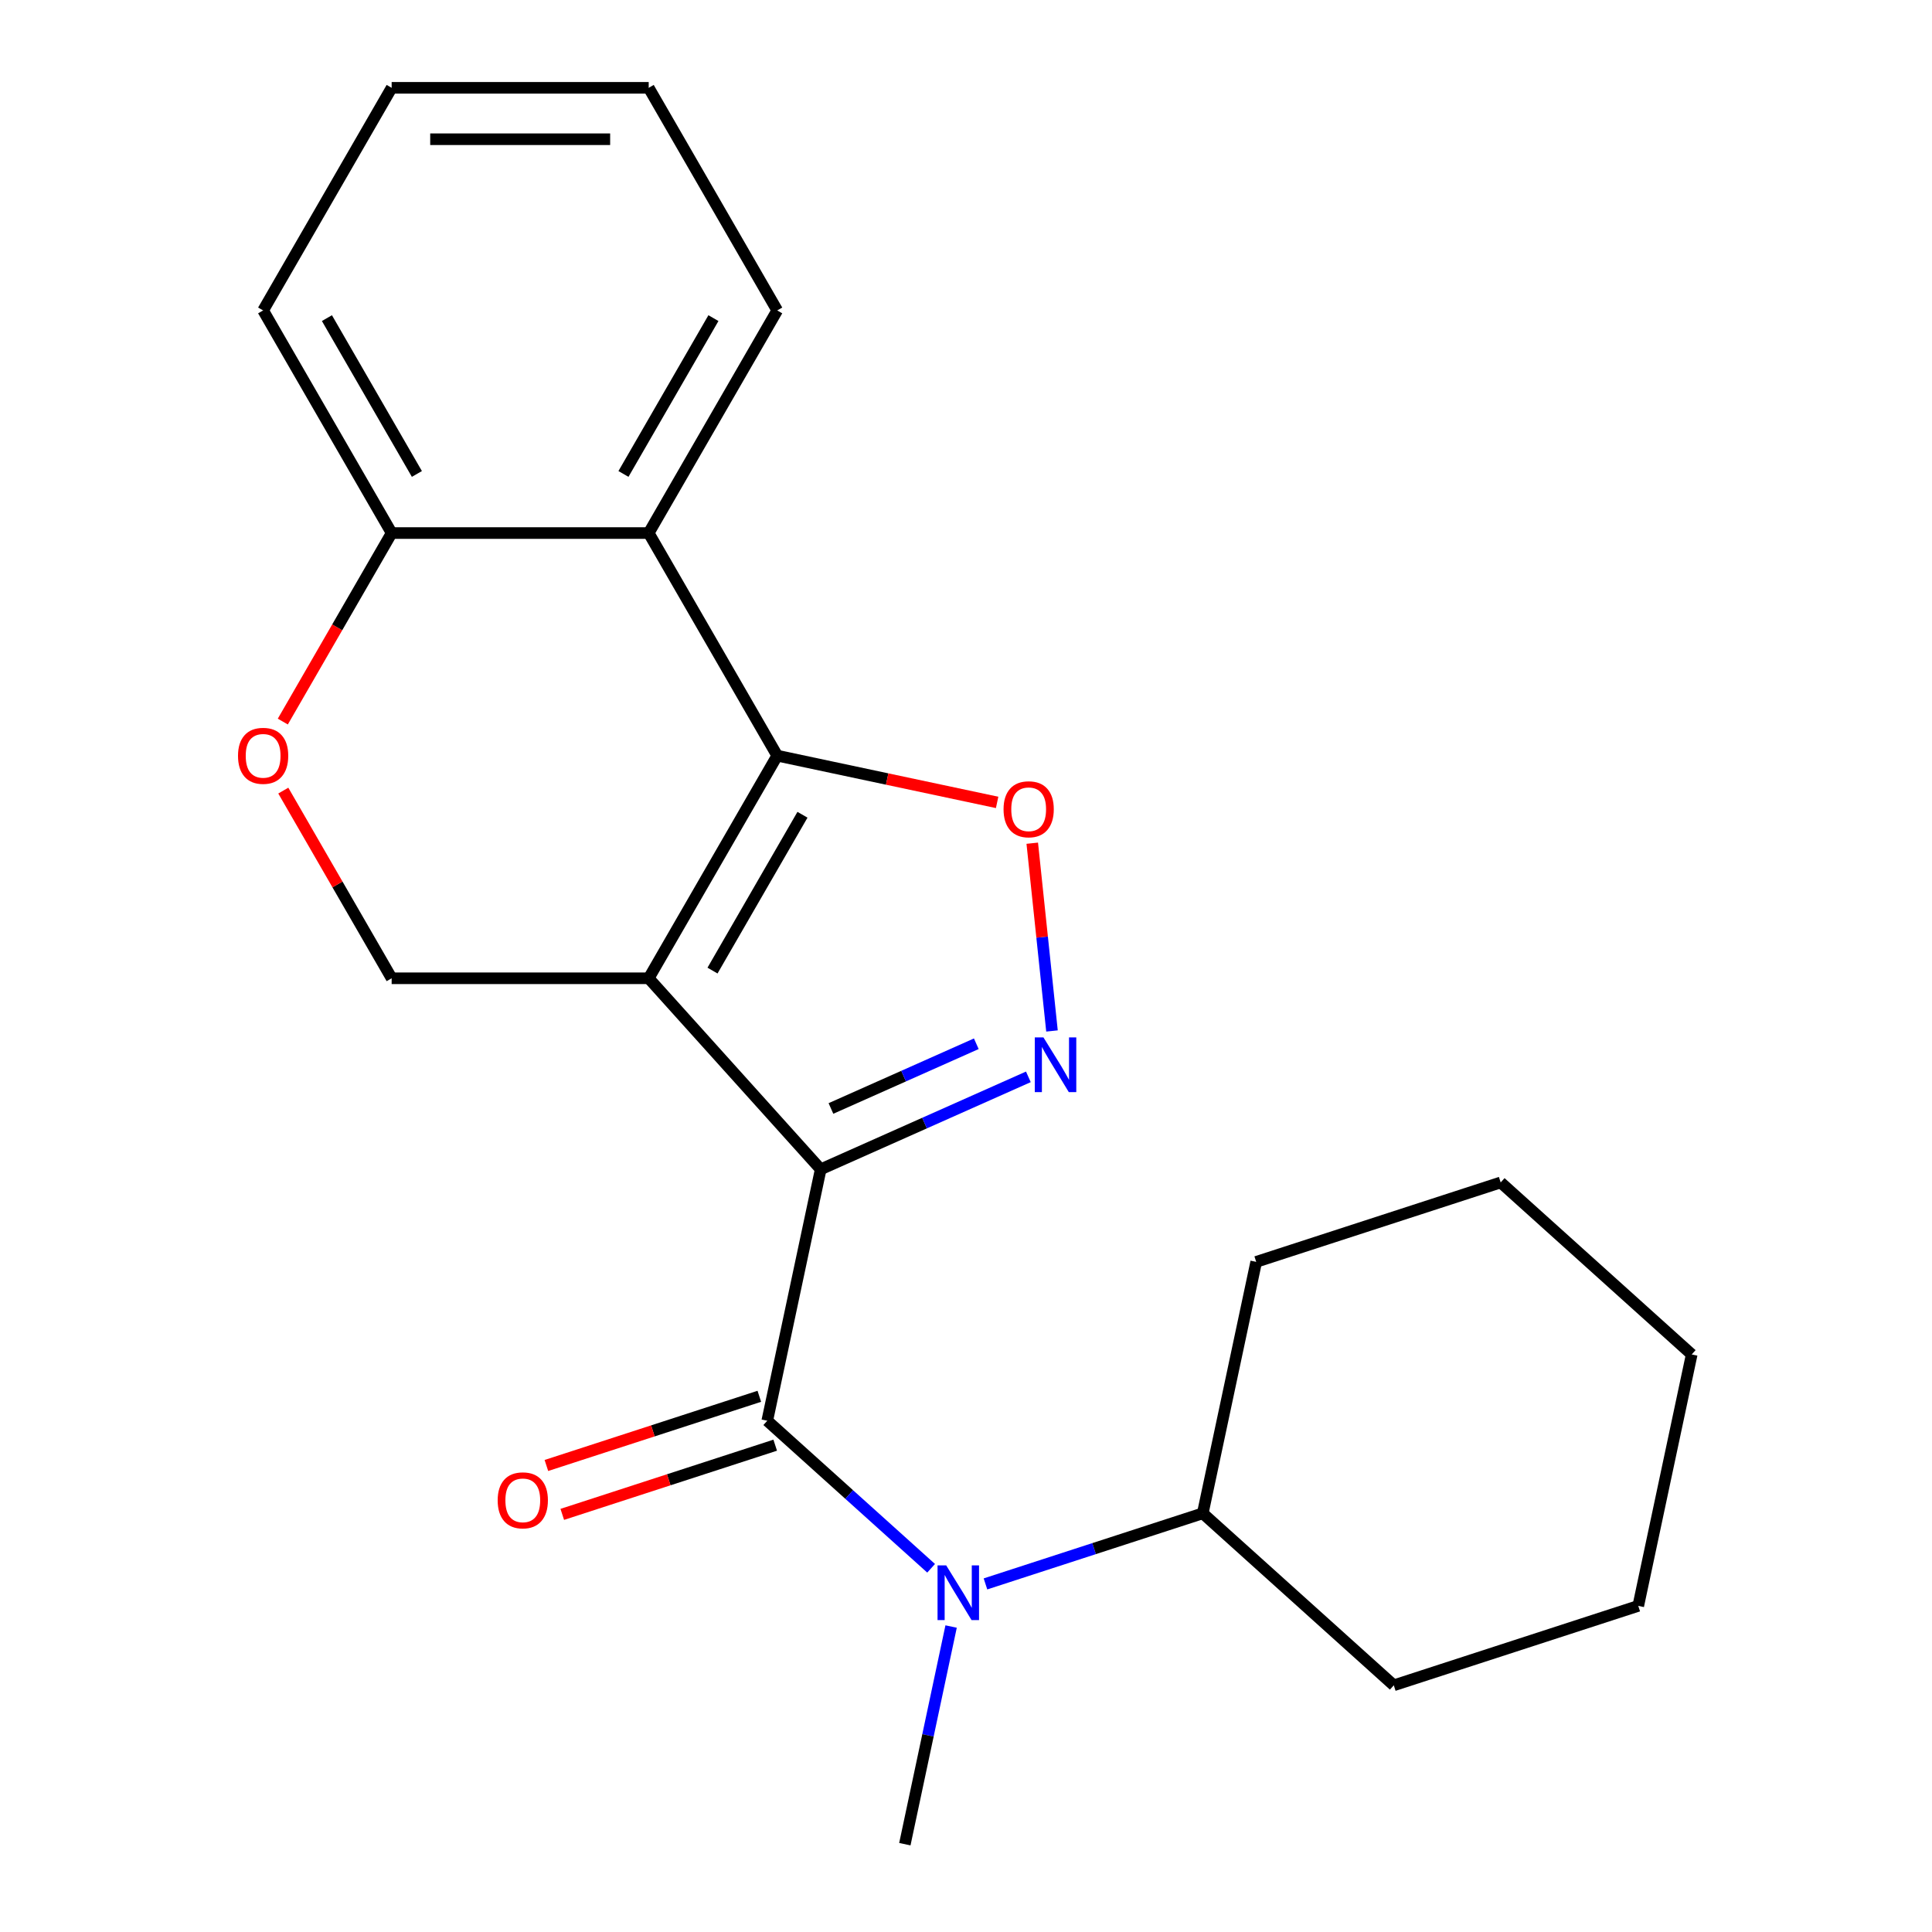 <?xml version='1.0' encoding='iso-8859-1'?>
<svg version='1.1' baseProfile='full'
              xmlns='http://www.w3.org/2000/svg'
                      xmlns:rdkit='http://www.rdkit.org/xml'
                      xmlns:xlink='http://www.w3.org/1999/xlink'
                  xml:space='preserve'
width='1000px' height='1000px' viewBox='0 0 1000 1000'>
<!-- END OF HEADER -->
<rect style='opacity:1.0;fill:#FFFFFF;stroke:none' width='1000' height='1000' x='0' y='0'> </rect>
<path class='bond-0' d='M 424.797,605.231 L 335.768,506.355' style='fill:none;fill-rule:evenodd;stroke:#000000;stroke-width:6px;stroke-linecap:butt;stroke-linejoin:miter;stroke-opacity:1' />
<path class='bond-2' d='M 424.797,605.231 L 478.537,581.304' style='fill:none;fill-rule:evenodd;stroke:#000000;stroke-width:6px;stroke-linecap:butt;stroke-linejoin:miter;stroke-opacity:1' />
<path class='bond-2' d='M 478.537,581.304 L 532.278,557.377' style='fill:none;fill-rule:evenodd;stroke:#0000FF;stroke-width:6px;stroke-linecap:butt;stroke-linejoin:miter;stroke-opacity:1' />
<path class='bond-2' d='M 430.096,573.743 L 467.714,556.995' style='fill:none;fill-rule:evenodd;stroke:#000000;stroke-width:6px;stroke-linecap:butt;stroke-linejoin:miter;stroke-opacity:1' />
<path class='bond-2' d='M 467.714,556.995 L 505.333,540.246' style='fill:none;fill-rule:evenodd;stroke:#0000FF;stroke-width:6px;stroke-linecap:butt;stroke-linejoin:miter;stroke-opacity:1' />
<path class='bond-3' d='M 424.797,605.231 L 397.134,735.374' style='fill:none;fill-rule:evenodd;stroke:#000000;stroke-width:6px;stroke-linecap:butt;stroke-linejoin:miter;stroke-opacity:1' />
<path class='bond-1' d='M 335.768,506.355 L 402.294,391.13' style='fill:none;fill-rule:evenodd;stroke:#000000;stroke-width:6px;stroke-linecap:butt;stroke-linejoin:miter;stroke-opacity:1' />
<path class='bond-1' d='M 368.792,502.377 L 415.36,421.719' style='fill:none;fill-rule:evenodd;stroke:#000000;stroke-width:6px;stroke-linecap:butt;stroke-linejoin:miter;stroke-opacity:1' />
<path class='bond-7' d='M 335.768,506.355 L 202.718,506.355' style='fill:none;fill-rule:evenodd;stroke:#000000;stroke-width:6px;stroke-linecap:butt;stroke-linejoin:miter;stroke-opacity:1' />
<path class='bond-5' d='M 402.294,391.13 L 335.768,275.905' style='fill:none;fill-rule:evenodd;stroke:#000000;stroke-width:6px;stroke-linecap:butt;stroke-linejoin:miter;stroke-opacity:1' />
<path class='bond-22' d='M 402.294,391.13 L 459.202,403.226' style='fill:none;fill-rule:evenodd;stroke:#000000;stroke-width:6px;stroke-linecap:butt;stroke-linejoin:miter;stroke-opacity:1' />
<path class='bond-22' d='M 459.202,403.226 L 516.111,415.323' style='fill:none;fill-rule:evenodd;stroke:#FF0000;stroke-width:6px;stroke-linecap:butt;stroke-linejoin:miter;stroke-opacity:1' />
<path class='bond-4' d='M 544.507,533.628 L 539.399,485.034' style='fill:none;fill-rule:evenodd;stroke:#0000FF;stroke-width:6px;stroke-linecap:butt;stroke-linejoin:miter;stroke-opacity:1' />
<path class='bond-4' d='M 539.399,485.034 L 534.292,436.44' style='fill:none;fill-rule:evenodd;stroke:#FF0000;stroke-width:6px;stroke-linecap:butt;stroke-linejoin:miter;stroke-opacity:1' />
<path class='bond-6' d='M 397.134,735.374 L 439.539,773.556' style='fill:none;fill-rule:evenodd;stroke:#000000;stroke-width:6px;stroke-linecap:butt;stroke-linejoin:miter;stroke-opacity:1' />
<path class='bond-6' d='M 439.539,773.556 L 481.943,811.737' style='fill:none;fill-rule:evenodd;stroke:#0000FF;stroke-width:6px;stroke-linecap:butt;stroke-linejoin:miter;stroke-opacity:1' />
<path class='bond-10' d='M 393.022,722.72 L 337.916,740.625' style='fill:none;fill-rule:evenodd;stroke:#000000;stroke-width:6px;stroke-linecap:butt;stroke-linejoin:miter;stroke-opacity:1' />
<path class='bond-10' d='M 337.916,740.625 L 282.81,758.53' style='fill:none;fill-rule:evenodd;stroke:#FF0000;stroke-width:6px;stroke-linecap:butt;stroke-linejoin:miter;stroke-opacity:1' />
<path class='bond-10' d='M 401.245,748.028 L 346.139,765.933' style='fill:none;fill-rule:evenodd;stroke:#000000;stroke-width:6px;stroke-linecap:butt;stroke-linejoin:miter;stroke-opacity:1' />
<path class='bond-10' d='M 346.139,765.933 L 291.033,783.838' style='fill:none;fill-rule:evenodd;stroke:#FF0000;stroke-width:6px;stroke-linecap:butt;stroke-linejoin:miter;stroke-opacity:1' />
<path class='bond-12' d='M 335.768,275.905 L 402.294,160.68' style='fill:none;fill-rule:evenodd;stroke:#000000;stroke-width:6px;stroke-linecap:butt;stroke-linejoin:miter;stroke-opacity:1' />
<path class='bond-12' d='M 322.702,245.316 L 369.27,164.658' style='fill:none;fill-rule:evenodd;stroke:#000000;stroke-width:6px;stroke-linecap:butt;stroke-linejoin:miter;stroke-opacity:1' />
<path class='bond-23' d='M 335.768,275.905 L 202.718,275.905' style='fill:none;fill-rule:evenodd;stroke:#000000;stroke-width:6px;stroke-linecap:butt;stroke-linejoin:miter;stroke-opacity:1' />
<path class='bond-11' d='M 510.076,819.832 L 566.312,801.56' style='fill:none;fill-rule:evenodd;stroke:#0000FF;stroke-width:6px;stroke-linecap:butt;stroke-linejoin:miter;stroke-opacity:1' />
<path class='bond-11' d='M 566.312,801.56 L 622.548,783.287' style='fill:none;fill-rule:evenodd;stroke:#000000;stroke-width:6px;stroke-linecap:butt;stroke-linejoin:miter;stroke-opacity:1' />
<path class='bond-13' d='M 492.293,841.889 L 480.32,898.217' style='fill:none;fill-rule:evenodd;stroke:#0000FF;stroke-width:6px;stroke-linecap:butt;stroke-linejoin:miter;stroke-opacity:1' />
<path class='bond-13' d='M 480.32,898.217 L 468.347,954.545' style='fill:none;fill-rule:evenodd;stroke:#000000;stroke-width:6px;stroke-linecap:butt;stroke-linejoin:miter;stroke-opacity:1' />
<path class='bond-8' d='M 202.718,506.355 L 174.676,457.786' style='fill:none;fill-rule:evenodd;stroke:#000000;stroke-width:6px;stroke-linecap:butt;stroke-linejoin:miter;stroke-opacity:1' />
<path class='bond-8' d='M 174.676,457.786 L 146.635,409.216' style='fill:none;fill-rule:evenodd;stroke:#FF0000;stroke-width:6px;stroke-linecap:butt;stroke-linejoin:miter;stroke-opacity:1' />
<path class='bond-9' d='M 146.381,373.484 L 174.549,324.694' style='fill:none;fill-rule:evenodd;stroke:#FF0000;stroke-width:6px;stroke-linecap:butt;stroke-linejoin:miter;stroke-opacity:1' />
<path class='bond-9' d='M 174.549,324.694 L 202.718,275.905' style='fill:none;fill-rule:evenodd;stroke:#000000;stroke-width:6px;stroke-linecap:butt;stroke-linejoin:miter;stroke-opacity:1' />
<path class='bond-14' d='M 202.718,275.905 L 136.193,160.68' style='fill:none;fill-rule:evenodd;stroke:#000000;stroke-width:6px;stroke-linecap:butt;stroke-linejoin:miter;stroke-opacity:1' />
<path class='bond-14' d='M 215.784,245.316 L 169.216,164.658' style='fill:none;fill-rule:evenodd;stroke:#000000;stroke-width:6px;stroke-linecap:butt;stroke-linejoin:miter;stroke-opacity:1' />
<path class='bond-15' d='M 622.548,783.287 L 721.424,872.316' style='fill:none;fill-rule:evenodd;stroke:#000000;stroke-width:6px;stroke-linecap:butt;stroke-linejoin:miter;stroke-opacity:1' />
<path class='bond-16' d='M 622.548,783.287 L 650.211,653.144' style='fill:none;fill-rule:evenodd;stroke:#000000;stroke-width:6px;stroke-linecap:butt;stroke-linejoin:miter;stroke-opacity:1' />
<path class='bond-17' d='M 402.294,160.68 L 335.768,45.455' style='fill:none;fill-rule:evenodd;stroke:#000000;stroke-width:6px;stroke-linecap:butt;stroke-linejoin:miter;stroke-opacity:1' />
<path class='bond-18' d='M 136.193,160.68 L 202.718,45.455' style='fill:none;fill-rule:evenodd;stroke:#000000;stroke-width:6px;stroke-linecap:butt;stroke-linejoin:miter;stroke-opacity:1' />
<path class='bond-20' d='M 721.424,872.316 L 847.963,831.201' style='fill:none;fill-rule:evenodd;stroke:#000000;stroke-width:6px;stroke-linecap:butt;stroke-linejoin:miter;stroke-opacity:1' />
<path class='bond-19' d='M 650.211,653.144 L 776.75,612.029' style='fill:none;fill-rule:evenodd;stroke:#000000;stroke-width:6px;stroke-linecap:butt;stroke-linejoin:miter;stroke-opacity:1' />
<path class='bond-25' d='M 335.768,45.455 L 202.718,45.455' style='fill:none;fill-rule:evenodd;stroke:#000000;stroke-width:6px;stroke-linecap:butt;stroke-linejoin:miter;stroke-opacity:1' />
<path class='bond-25' d='M 315.811,72.065 L 222.675,72.065' style='fill:none;fill-rule:evenodd;stroke:#000000;stroke-width:6px;stroke-linecap:butt;stroke-linejoin:miter;stroke-opacity:1' />
<path class='bond-21' d='M 776.75,612.029 L 875.626,701.058' style='fill:none;fill-rule:evenodd;stroke:#000000;stroke-width:6px;stroke-linecap:butt;stroke-linejoin:miter;stroke-opacity:1' />
<path class='bond-24' d='M 847.963,831.201 L 875.626,701.058' style='fill:none;fill-rule:evenodd;stroke:#000000;stroke-width:6px;stroke-linecap:butt;stroke-linejoin:miter;stroke-opacity:1' />
<path  class='atom-3' d='M 540.084 536.955
L 549.364 551.955
Q 550.284 553.435, 551.764 556.115
Q 553.244 558.795, 553.324 558.955
L 553.324 536.955
L 557.084 536.955
L 557.084 565.275
L 553.204 565.275
L 543.244 548.875
Q 542.084 546.955, 540.844 544.755
Q 539.644 542.555, 539.284 541.875
L 539.284 565.275
L 535.604 565.275
L 535.604 536.955
L 540.084 536.955
' fill='#0000FF'/>
<path  class='atom-5' d='M 519.437 418.873
Q 519.437 412.073, 522.797 408.273
Q 526.157 404.473, 532.437 404.473
Q 538.717 404.473, 542.077 408.273
Q 545.437 412.073, 545.437 418.873
Q 545.437 425.753, 542.037 429.673
Q 538.637 433.553, 532.437 433.553
Q 526.197 433.553, 522.797 429.673
Q 519.437 425.793, 519.437 418.873
M 532.437 430.353
Q 536.757 430.353, 539.077 427.473
Q 541.437 424.553, 541.437 418.873
Q 541.437 413.313, 539.077 410.513
Q 536.757 407.673, 532.437 407.673
Q 528.117 407.673, 525.757 410.473
Q 523.437 413.273, 523.437 418.873
Q 523.437 424.593, 525.757 427.473
Q 528.117 430.353, 532.437 430.353
' fill='#FF0000'/>
<path  class='atom-7' d='M 489.75 810.242
L 499.03 825.242
Q 499.95 826.722, 501.43 829.402
Q 502.91 832.082, 502.99 832.242
L 502.99 810.242
L 506.75 810.242
L 506.75 838.562
L 502.87 838.562
L 492.91 822.162
Q 491.75 820.242, 490.51 818.042
Q 489.31 815.842, 488.95 815.162
L 488.95 838.562
L 485.27 838.562
L 485.27 810.242
L 489.75 810.242
' fill='#0000FF'/>
<path  class='atom-9' d='M 123.193 391.21
Q 123.193 384.41, 126.553 380.61
Q 129.913 376.81, 136.193 376.81
Q 142.473 376.81, 145.833 380.61
Q 149.193 384.41, 149.193 391.21
Q 149.193 398.09, 145.793 402.01
Q 142.393 405.89, 136.193 405.89
Q 129.953 405.89, 126.553 402.01
Q 123.193 398.13, 123.193 391.21
M 136.193 402.69
Q 140.513 402.69, 142.833 399.81
Q 145.193 396.89, 145.193 391.21
Q 145.193 385.65, 142.833 382.85
Q 140.513 380.01, 136.193 380.01
Q 131.873 380.01, 129.513 382.81
Q 127.193 385.61, 127.193 391.21
Q 127.193 396.93, 129.513 399.81
Q 131.873 402.69, 136.193 402.69
' fill='#FF0000'/>
<path  class='atom-11' d='M 257.595 776.569
Q 257.595 769.769, 260.955 765.969
Q 264.315 762.169, 270.595 762.169
Q 276.875 762.169, 280.235 765.969
Q 283.595 769.769, 283.595 776.569
Q 283.595 783.449, 280.195 787.369
Q 276.795 791.249, 270.595 791.249
Q 264.355 791.249, 260.955 787.369
Q 257.595 783.489, 257.595 776.569
M 270.595 788.049
Q 274.915 788.049, 277.235 785.169
Q 279.595 782.249, 279.595 776.569
Q 279.595 771.009, 277.235 768.209
Q 274.915 765.369, 270.595 765.369
Q 266.275 765.369, 263.915 768.169
Q 261.595 770.969, 261.595 776.569
Q 261.595 782.289, 263.915 785.169
Q 266.275 788.049, 270.595 788.049
' fill='#FF0000'/>
</svg>

